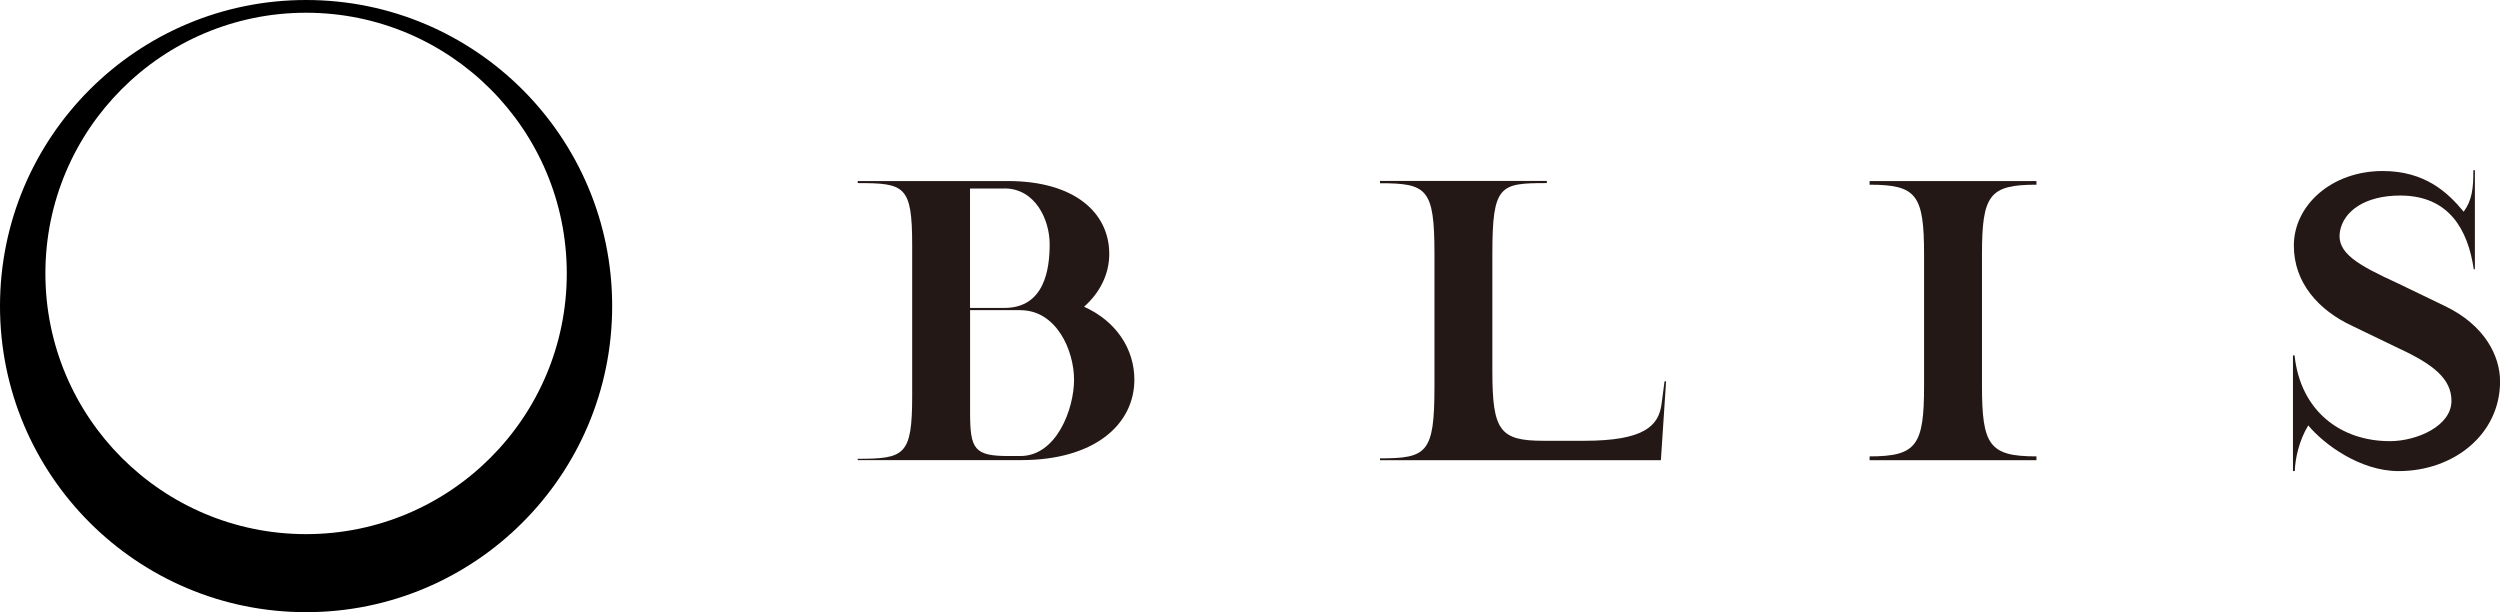 <?xml version="1.0" encoding="UTF-8"?>
<svg id="_レイヤー_2" data-name="レイヤー 2" xmlns="http://www.w3.org/2000/svg" width="341.49" height="83.63" viewBox="0 0 341.49 83.63">
  <defs>
    <style>
      .cls-1 {
        fill: #231815;
      }
    </style>
  </defs>
  <g id="_レイヤー_1-2" data-name="レイヤー 1">
    <g>
      <g>
        <path class="cls-1" d="M117.16,62.67c6.41,0,7.44-.46,7.44-8.59v-20.6c0-8.13-1.03-8.47-7.44-8.47v-.28h20.5c9.16,0,13.86,4.35,13.86,9.96,0,2.75-1.26,5.27-3.44,7.21,4.35,1.95,6.87,5.73,6.87,9.96,0,6.07-5.38,10.99-15.46,10.99h-22.33v-.19ZM137.2,25.75h-4.7v16.31h4.7c5.53,0,6.18-5.39,6.18-8.71s-1.95-7.61-6.18-7.61ZM139.38,42.36h-6.87v13.97c0,5.04.57,5.96,5.27,5.96h1.6c4.93,0,7.33-6.41,7.33-10.42s-2.4-9.5-7.33-9.5Z"/>
        <path class="cls-1" d="M210.83,60.21h5.54c8.25,0,10.22-2.04,10.6-5.09l.4-3.03h.21l-.71,10.77h-38.37v-.25c6.41,0,7.44-.71,7.44-9.75v-18.23c0-8.88-1.03-9.6-7.44-9.6v-.31h22.79v.29c-6.41,0-7.44.23-7.44,9.67v16.03c0,8.13,1.03,9.5,6.99,9.5Z"/>
        <path class="cls-1" d="M255.38,62.86v-.52c6.41,0,7.44-1.49,7.44-9.62v-17.98c0-8.13-1.03-9.51-7.44-9.51v-.5h22.79v.5c-6.41,0-7.44,1.37-7.44,9.51v17.98c0,8.13,1.03,9.62,7.44,9.62v.52h-22.79Z"/>
        <path class="cls-1" d="M327.64,64.35c-5.27,0-10.22-3.68-12.34-6.24-1.27,2.07-1.79,4.57-1.84,6.24h-.25v-15.8h.22c.8,7.56,6.26,11.71,13.02,11.71,3.67,0,8.41-2.06,8.41-5.5,0-2.98-2.41-4.95-7.1-7.13l-6.41-3.09c-4.7-2.18-8.02-5.96-8.02-10.99,0-5.5,5.15-10.19,12.14-10.19,5.79,0,8.91,2.95,11.06,5.56,1.16-1.59,1.33-3.23,1.32-5.67h.21v13.51l-.15.03c-.8-5.38-3.34-10.05-9.99-10.08-4.87-.02-7.8,2.14-8.29,4.89-.52,2.93,2.4,4.58,7.9,7.1l6.41,3.09c5.5,2.63,7.56,6.87,7.56,10.31,0,7.21-6.3,12.25-13.86,12.25Z"/>
      </g>
      <path d="M41.81,0C18.72,0,0,18.72,0,41.81s18.72,41.81,41.81,41.81,41.81-18.72,41.81-41.81S64.91,0,41.81,0ZM41.81,72.96c-19.67,0-35.61-15.94-35.61-35.61S22.15,1.74,41.81,1.74s35.61,15.94,35.61,35.61-15.94,35.61-35.61,35.61Z"/>
    </g>
  </g>
</svg>